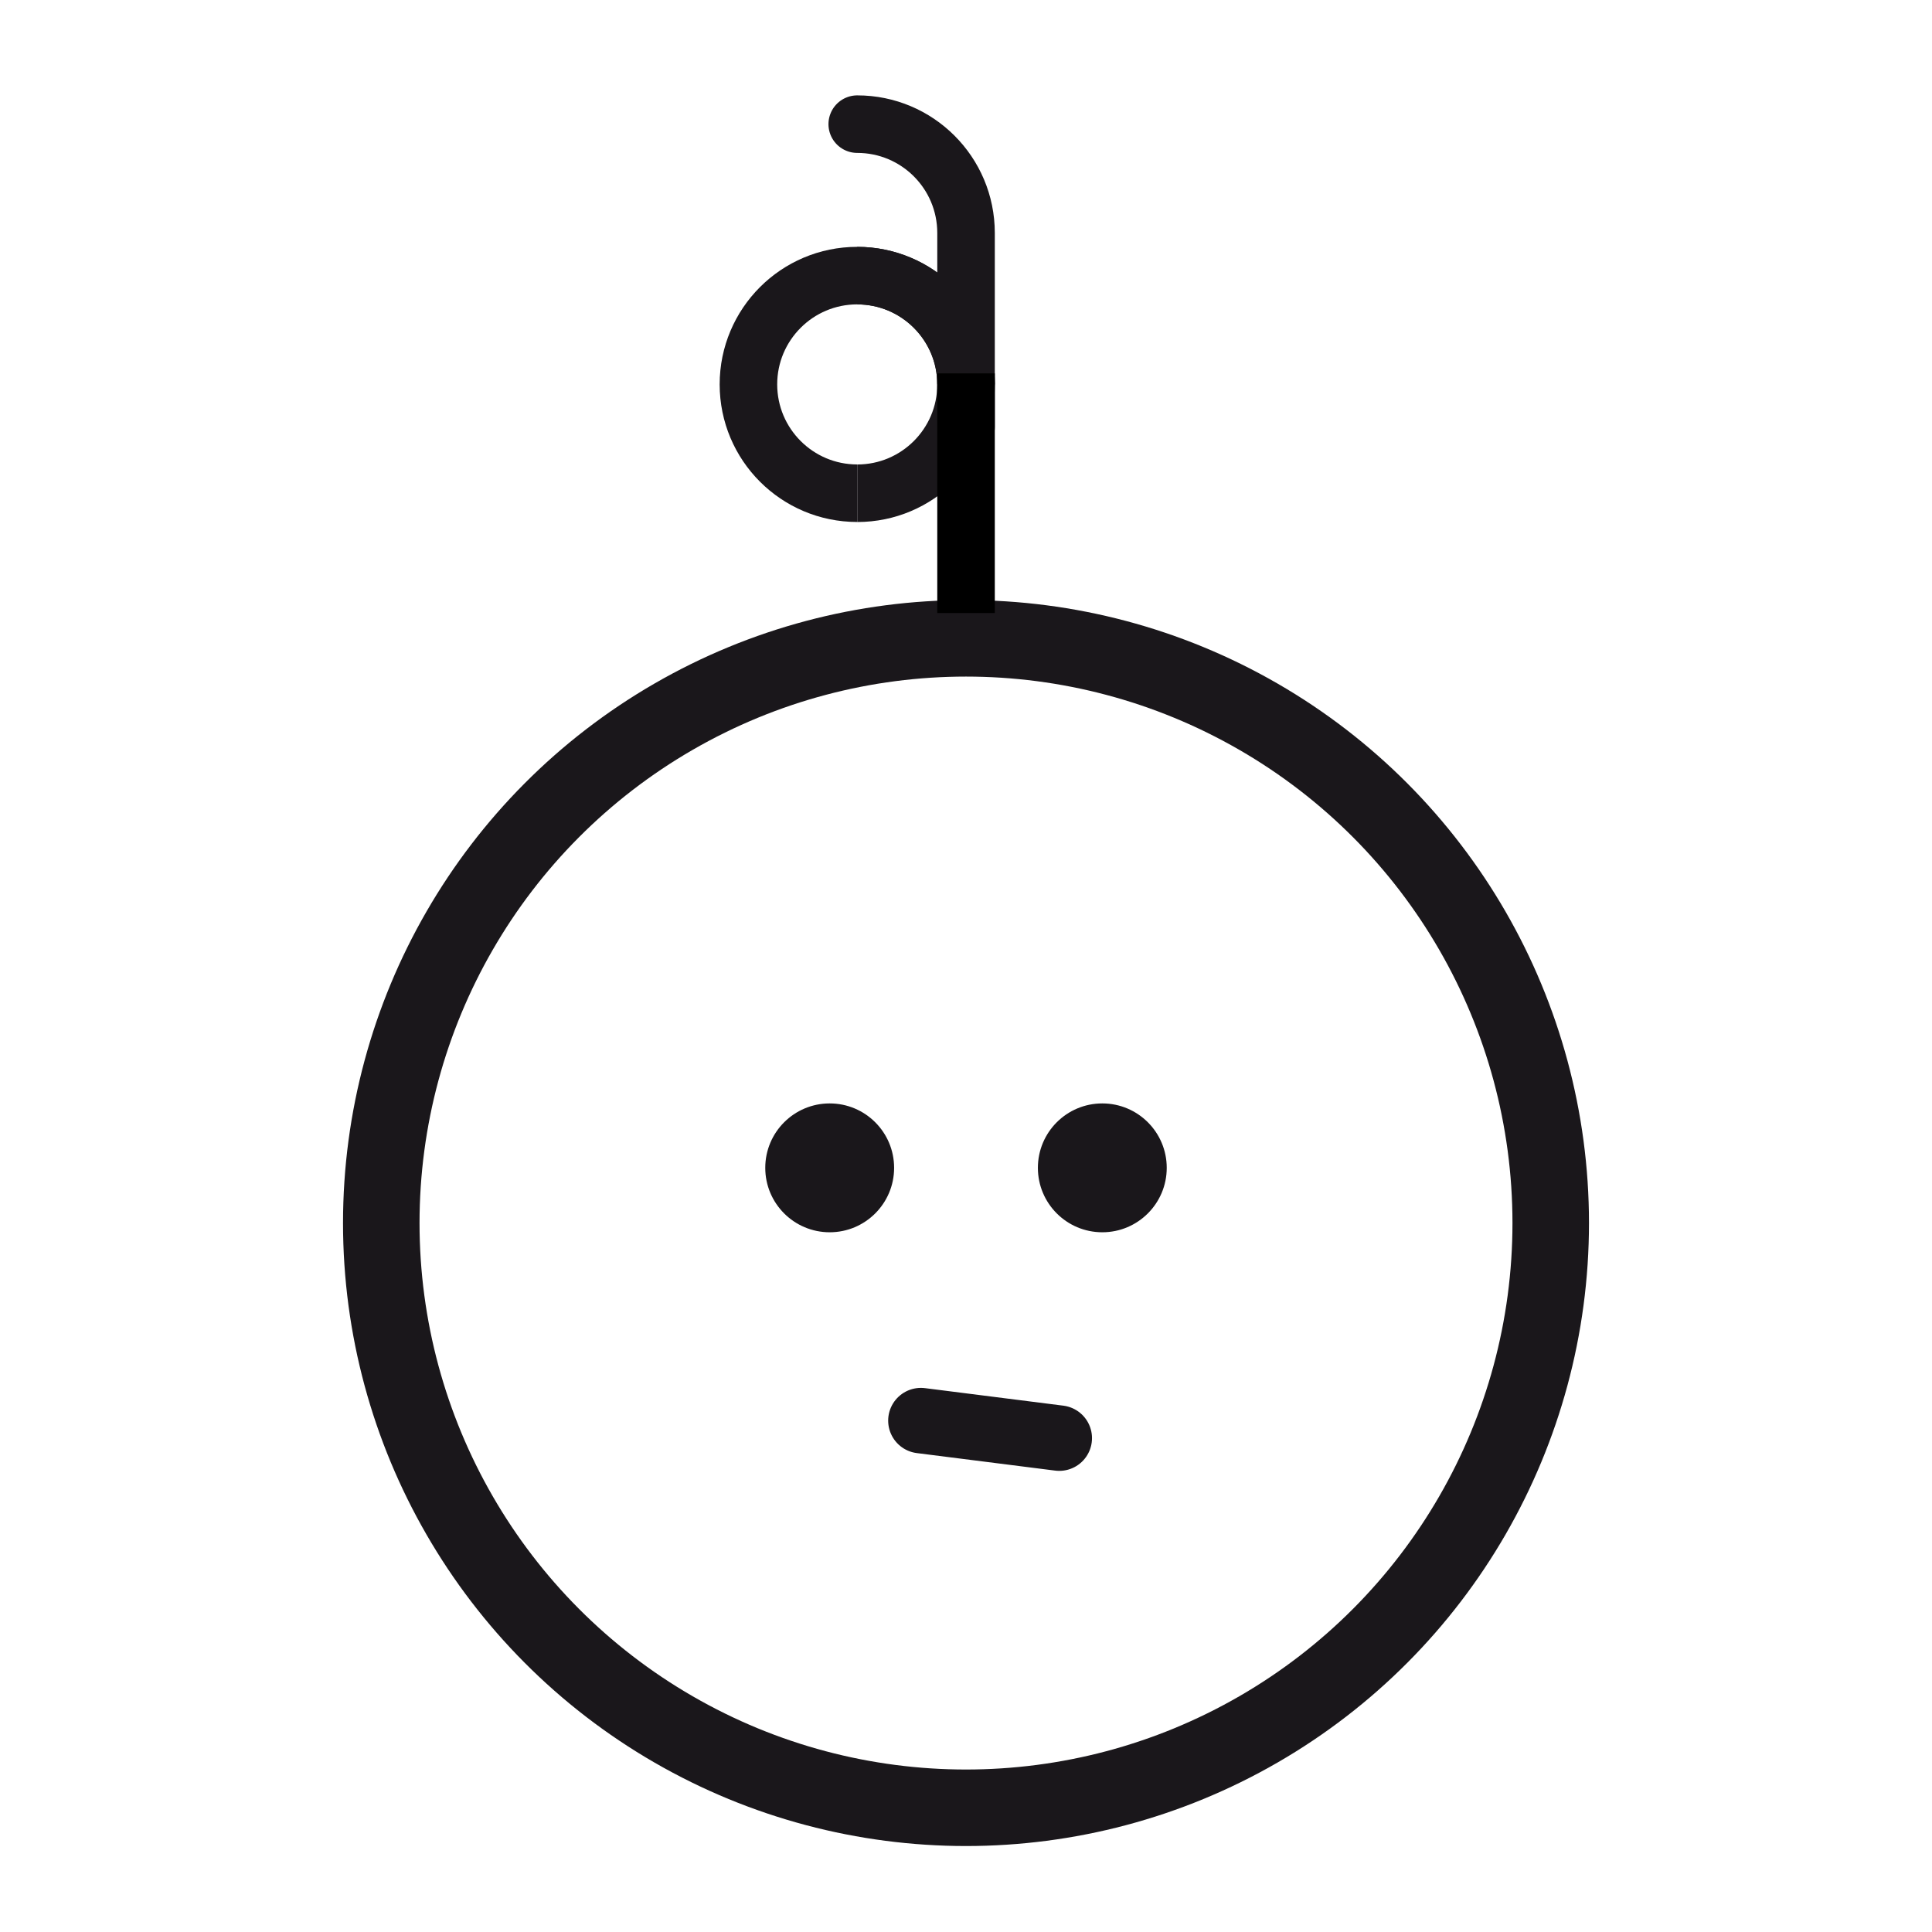 <?xml version="1.0" encoding="utf-8"?>
<!-- Generator: Adobe Illustrator 16.0.0, SVG Export Plug-In . SVG Version: 6.00 Build 0)  -->
<!DOCTYPE svg PUBLIC "-//W3C//DTD SVG 1.1//EN" "http://www.w3.org/Graphics/SVG/1.1/DTD/svg11.dtd">
<svg version="1.1" id="Layer_1" xmlns="http://www.w3.org/2000/svg" xmlns:xlink="http://www.w3.org/1999/xlink" x="0px" y="0px"
	 width="50.5px" height="50.5px" viewBox="0 0 50.5 50.5" enable-background="new 0 0 50.5 50.5" xml:space="preserve">
<g>
	<circle fill="none" stroke="#1A171B" stroke-width="2" stroke-miterlimit="10" cx="25.25" cy="31.969" r="15.284"/>
	<circle fill="#1A171B" cx="28.813" cy="30.526" r="1.684"/>
	<circle fill="#1A171B" cx="21.687" cy="30.526" r="1.684"/>
	<path fill="none" stroke="#1A171B" stroke-width="1.504" stroke-miterlimit="10" d="M22.407,12.892
		c-1.57,0-2.844-1.273-2.844-2.845c0-1.569,1.273-2.843,2.844-2.843s2.844,1.273,2.844,2.843"/>
	<path fill="none" stroke="#1A171B" stroke-width="1.504" stroke-miterlimit="10" d="M22.407,7.205c1.57,0,2.844,1.273,2.844,2.843
		c0,1.571-1.273,2.845-2.844,2.845"/>
	<path fill="none" stroke="#1A171B" stroke-width="1.504" stroke-linecap="round" stroke-miterlimit="10" d="M22.407,3.245
		c1.57,0,2.844,1.272,2.844,2.845v5.072"/>
	<line fill="none" stroke="#000000" stroke-width="1.504" stroke-miterlimit="10" x1="25.251" y1="16.024" x2="25.251" y2="9.76"/>
	
		<line fill="none" stroke="#1A171B" stroke-width="1.711" stroke-linecap="round" stroke-linejoin="round" stroke-miterlimit="10" x1="24.071" y1="37.133" x2="27.688" y2="37.591"/>
</g>
</svg>
